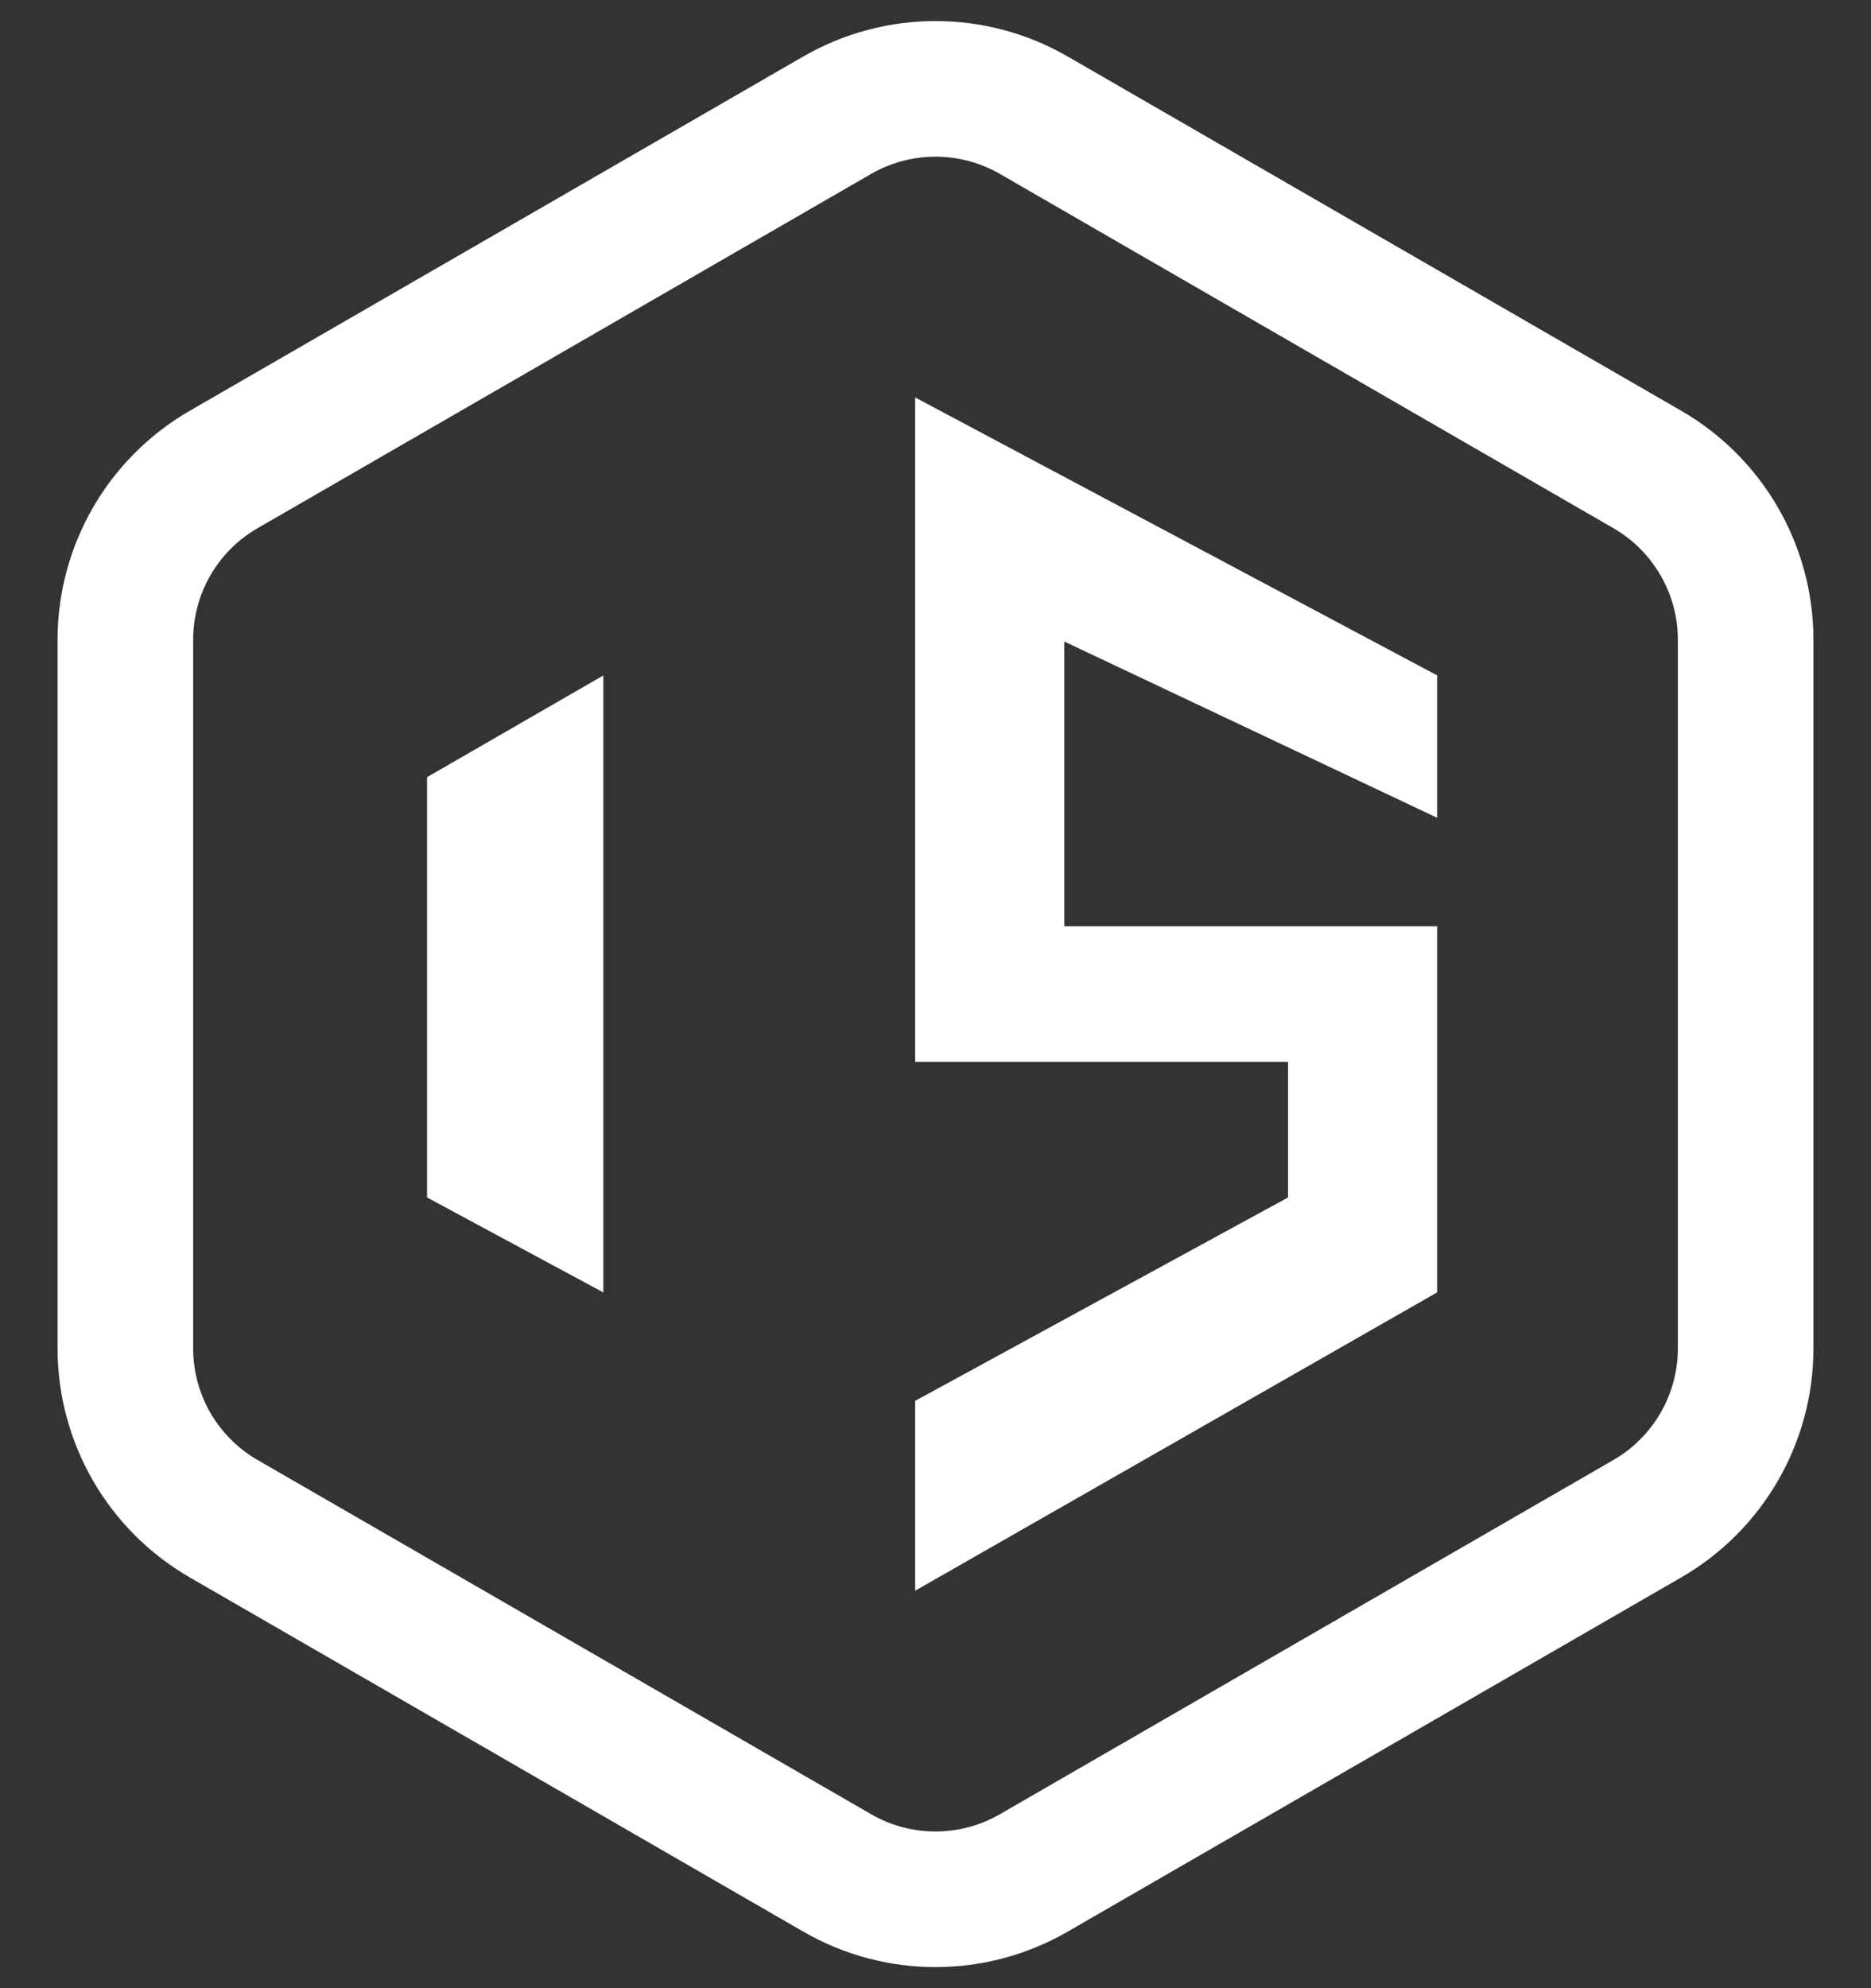 <svg width="32" height="34" viewBox="0 0 32 34" fill="none" xmlns="http://www.w3.org/2000/svg">
<rect x="0" y="0" width="32" height="34" fill="#333333" stroke="none"/>
<g clip-path="url(#clip0_1233_1347)">
<path d="M14.319 1.97C15.359 1.37 16.641 1.37 17.681 1.97L28.175 8.029C29.215 8.63 29.856 9.74 29.856 10.941V23.059C29.856 24.26 29.215 25.37 28.175 25.971L17.681 32.029C16.641 32.63 15.359 32.63 14.319 32.029L3.825 25.971C2.784 25.37 2.144 24.26 2.144 23.059V10.941C2.144 9.74 2.784 8.63 3.825 8.029L14.319 1.97Z" stroke="white" stroke-width="2.319"/>
<path d="M10.319 11.551L7.304 13.29V20.478L10.319 22.102V11.551Z" fill="white"/>
<path d="M15.652 18.159V6.797L24.58 11.55V13.985L18.203 10.971V15.84H24.58V22.101L15.652 27.203V23.956L22.029 20.478V18.159H15.652Z" fill="white"/>
</g>
<defs>
<clipPath id="clip0_1233_1347">
<rect width="32" height="33.391" fill="white" transform="translate(0 0.304)"/>
</clipPath>
</defs>
</svg>
